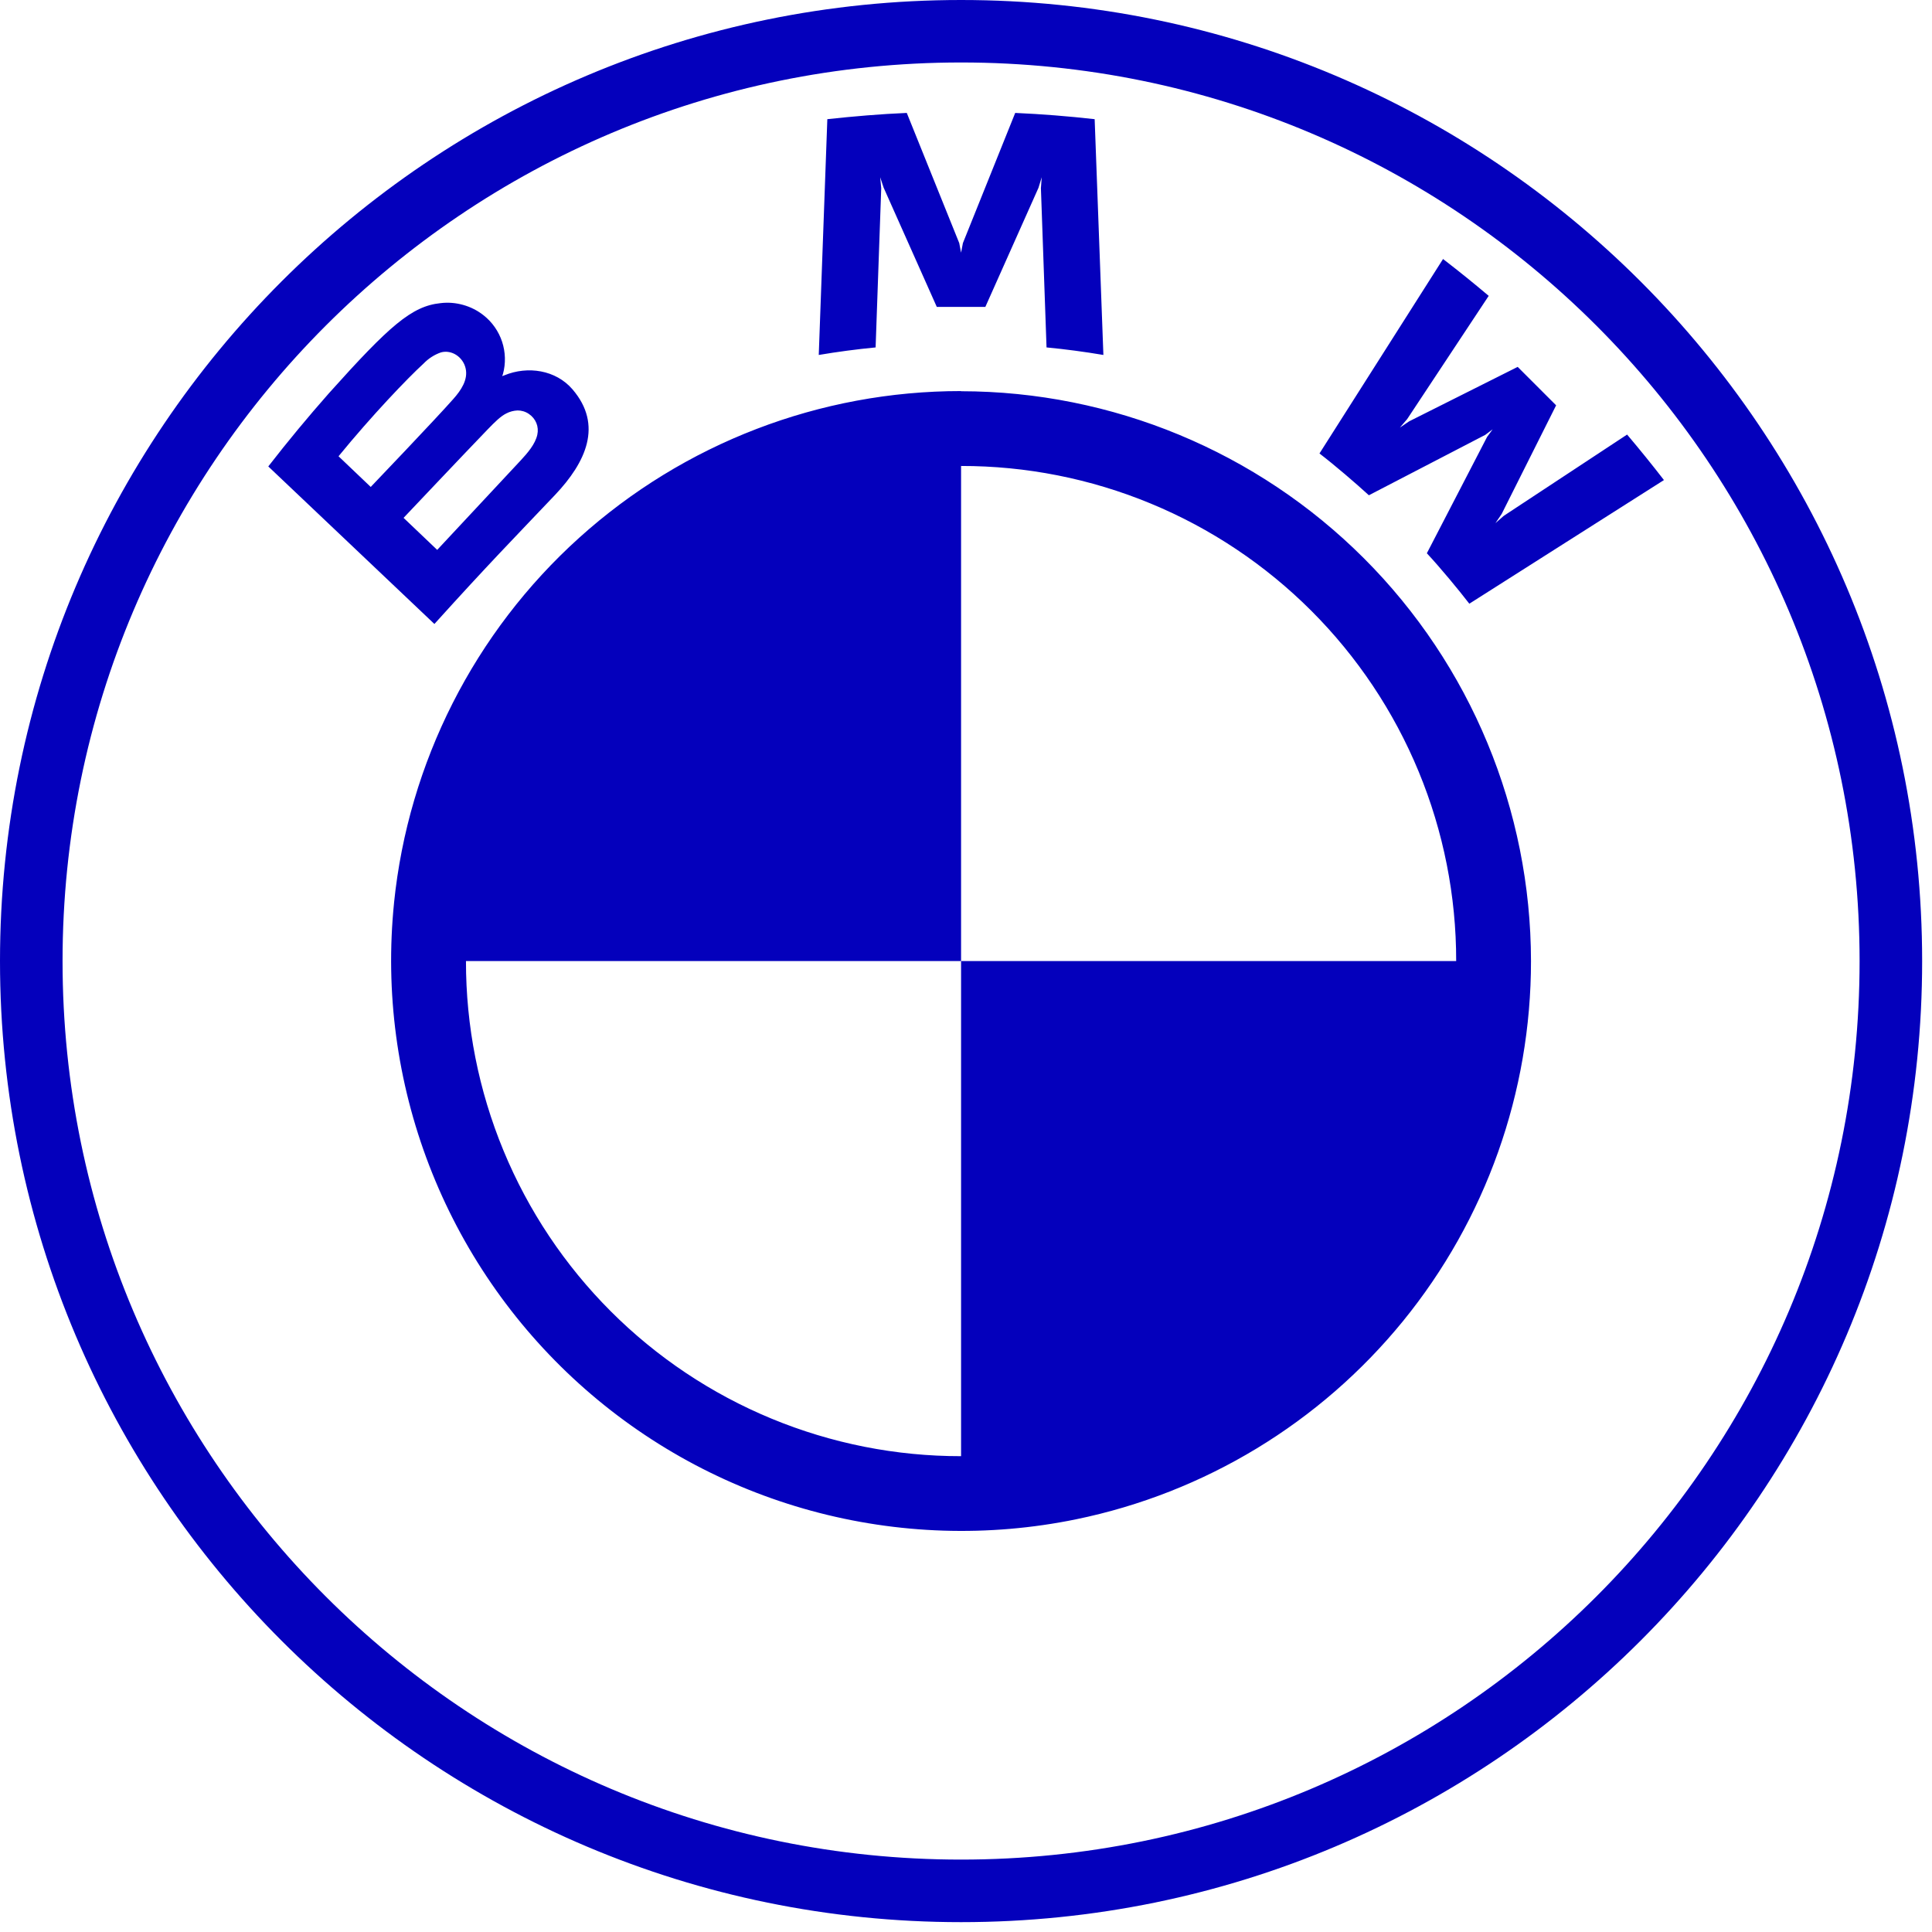 <svg xmlns="http://www.w3.org/2000/svg" width="98" height="98" viewBox="0 0 98 98" fill="none"><path d="M48.75 0C21.828 0 0 21.828 0 48.75C0 75.672 21.828 97.5 48.75 97.5C75.672 97.5 97.5 75.672 97.5 48.75C97.5 21.828 75.672 0 48.75 0ZM48.75 3.169C73.921 3.169 94.327 23.575 94.327 48.75C94.327 73.921 73.925 94.327 48.75 94.327C23.575 94.327 3.173 73.921 3.173 48.75C3.173 23.579 23.579 3.169 48.75 3.169ZM45.996 5.728C44.655 5.785 43.314 5.899 41.966 6.045L41.531 18.005C42.487 17.843 43.45 17.716 44.415 17.623L44.7 9.547L44.647 8.99L44.822 9.518L47.519 15.568H49.981L52.678 9.523L52.841 8.99L52.8 9.547L53.085 17.623C54.027 17.712 55.006 17.843 55.969 18.005L55.526 6.045C54.187 5.894 52.843 5.788 51.496 5.728L48.843 12.33L48.75 12.817L48.657 12.33L45.996 5.728ZM73.198 13.138L66.93 23.002C67.722 23.611 68.766 24.509 69.436 25.122L75.339 22.059L75.713 21.779L75.433 22.161L72.377 28.064C73.04 28.775 73.994 29.924 74.531 30.623L84.403 24.351C83.797 23.567 83.174 22.798 82.534 22.043L76.282 26.163L75.855 26.536L76.172 26.069L78.934 20.56L76.984 18.61L71.476 21.373L71.008 21.69L71.378 21.259L75.514 15.007C74.782 14.389 74.088 13.825 73.198 13.138ZM22.344 15.377C20.881 15.527 19.752 16.526 16.685 19.947C15.621 21.152 14.595 22.39 13.609 23.66L22.035 31.651C24.826 28.563 25.959 27.418 28.161 25.098C29.717 23.453 30.599 21.564 29.039 19.748C28.194 18.765 26.772 18.549 25.586 19.037L25.472 19.078L25.512 18.972C25.659 18.433 25.643 17.863 25.468 17.332C25.292 16.802 24.965 16.335 24.525 15.99C24.22 15.749 23.87 15.572 23.495 15.467C23.121 15.362 22.73 15.329 22.344 15.377ZM22.368 17.875C22.921 17.725 23.493 18.119 23.619 18.688C23.749 19.256 23.392 19.793 22.994 20.239C22.1 21.255 18.805 24.7 18.805 24.7L17.172 23.144C18.866 21.072 20.67 19.187 21.487 18.44C21.732 18.184 22.034 17.991 22.368 17.875ZM48.75 19.837C41.593 19.834 34.69 22.486 29.377 27.28C24.064 32.074 20.718 38.669 19.988 45.788V45.797C19.528 50.313 20.139 54.874 21.769 59.112C23.399 63.349 26.004 67.143 29.372 70.187C32.74 73.231 36.777 75.44 41.157 76.635C45.537 77.83 50.136 77.978 54.584 77.066C61.103 75.726 66.959 72.176 71.164 67.017C75.368 61.858 77.662 55.405 77.659 48.75C77.651 41.086 74.603 33.737 69.183 28.318C63.763 22.899 56.414 19.852 48.75 19.845V19.837ZM26.256 20.82C26.447 20.82 26.646 20.873 26.825 20.995C27.182 21.235 27.345 21.645 27.255 22.051C27.15 22.535 26.747 22.99 26.422 23.343L22.177 27.893L20.471 26.268C20.471 26.268 23.668 22.888 24.716 21.803C25.131 21.373 25.399 21.113 25.683 20.971C25.859 20.879 26.058 20.828 26.256 20.82ZM48.75 23.636C52.049 23.632 55.317 24.279 58.365 25.54C61.414 26.8 64.184 28.65 66.517 30.983C68.85 33.316 70.7 36.086 71.96 39.135C73.221 42.183 73.868 45.451 73.864 48.75H48.75V73.864C45.451 73.868 42.183 73.221 39.135 71.96C36.086 70.7 33.316 68.85 30.983 66.517C28.65 64.184 26.8 61.414 25.54 58.365C24.279 55.317 23.632 52.049 23.636 48.75H48.75V23.636Z" fill="#0400BC"></path></svg>